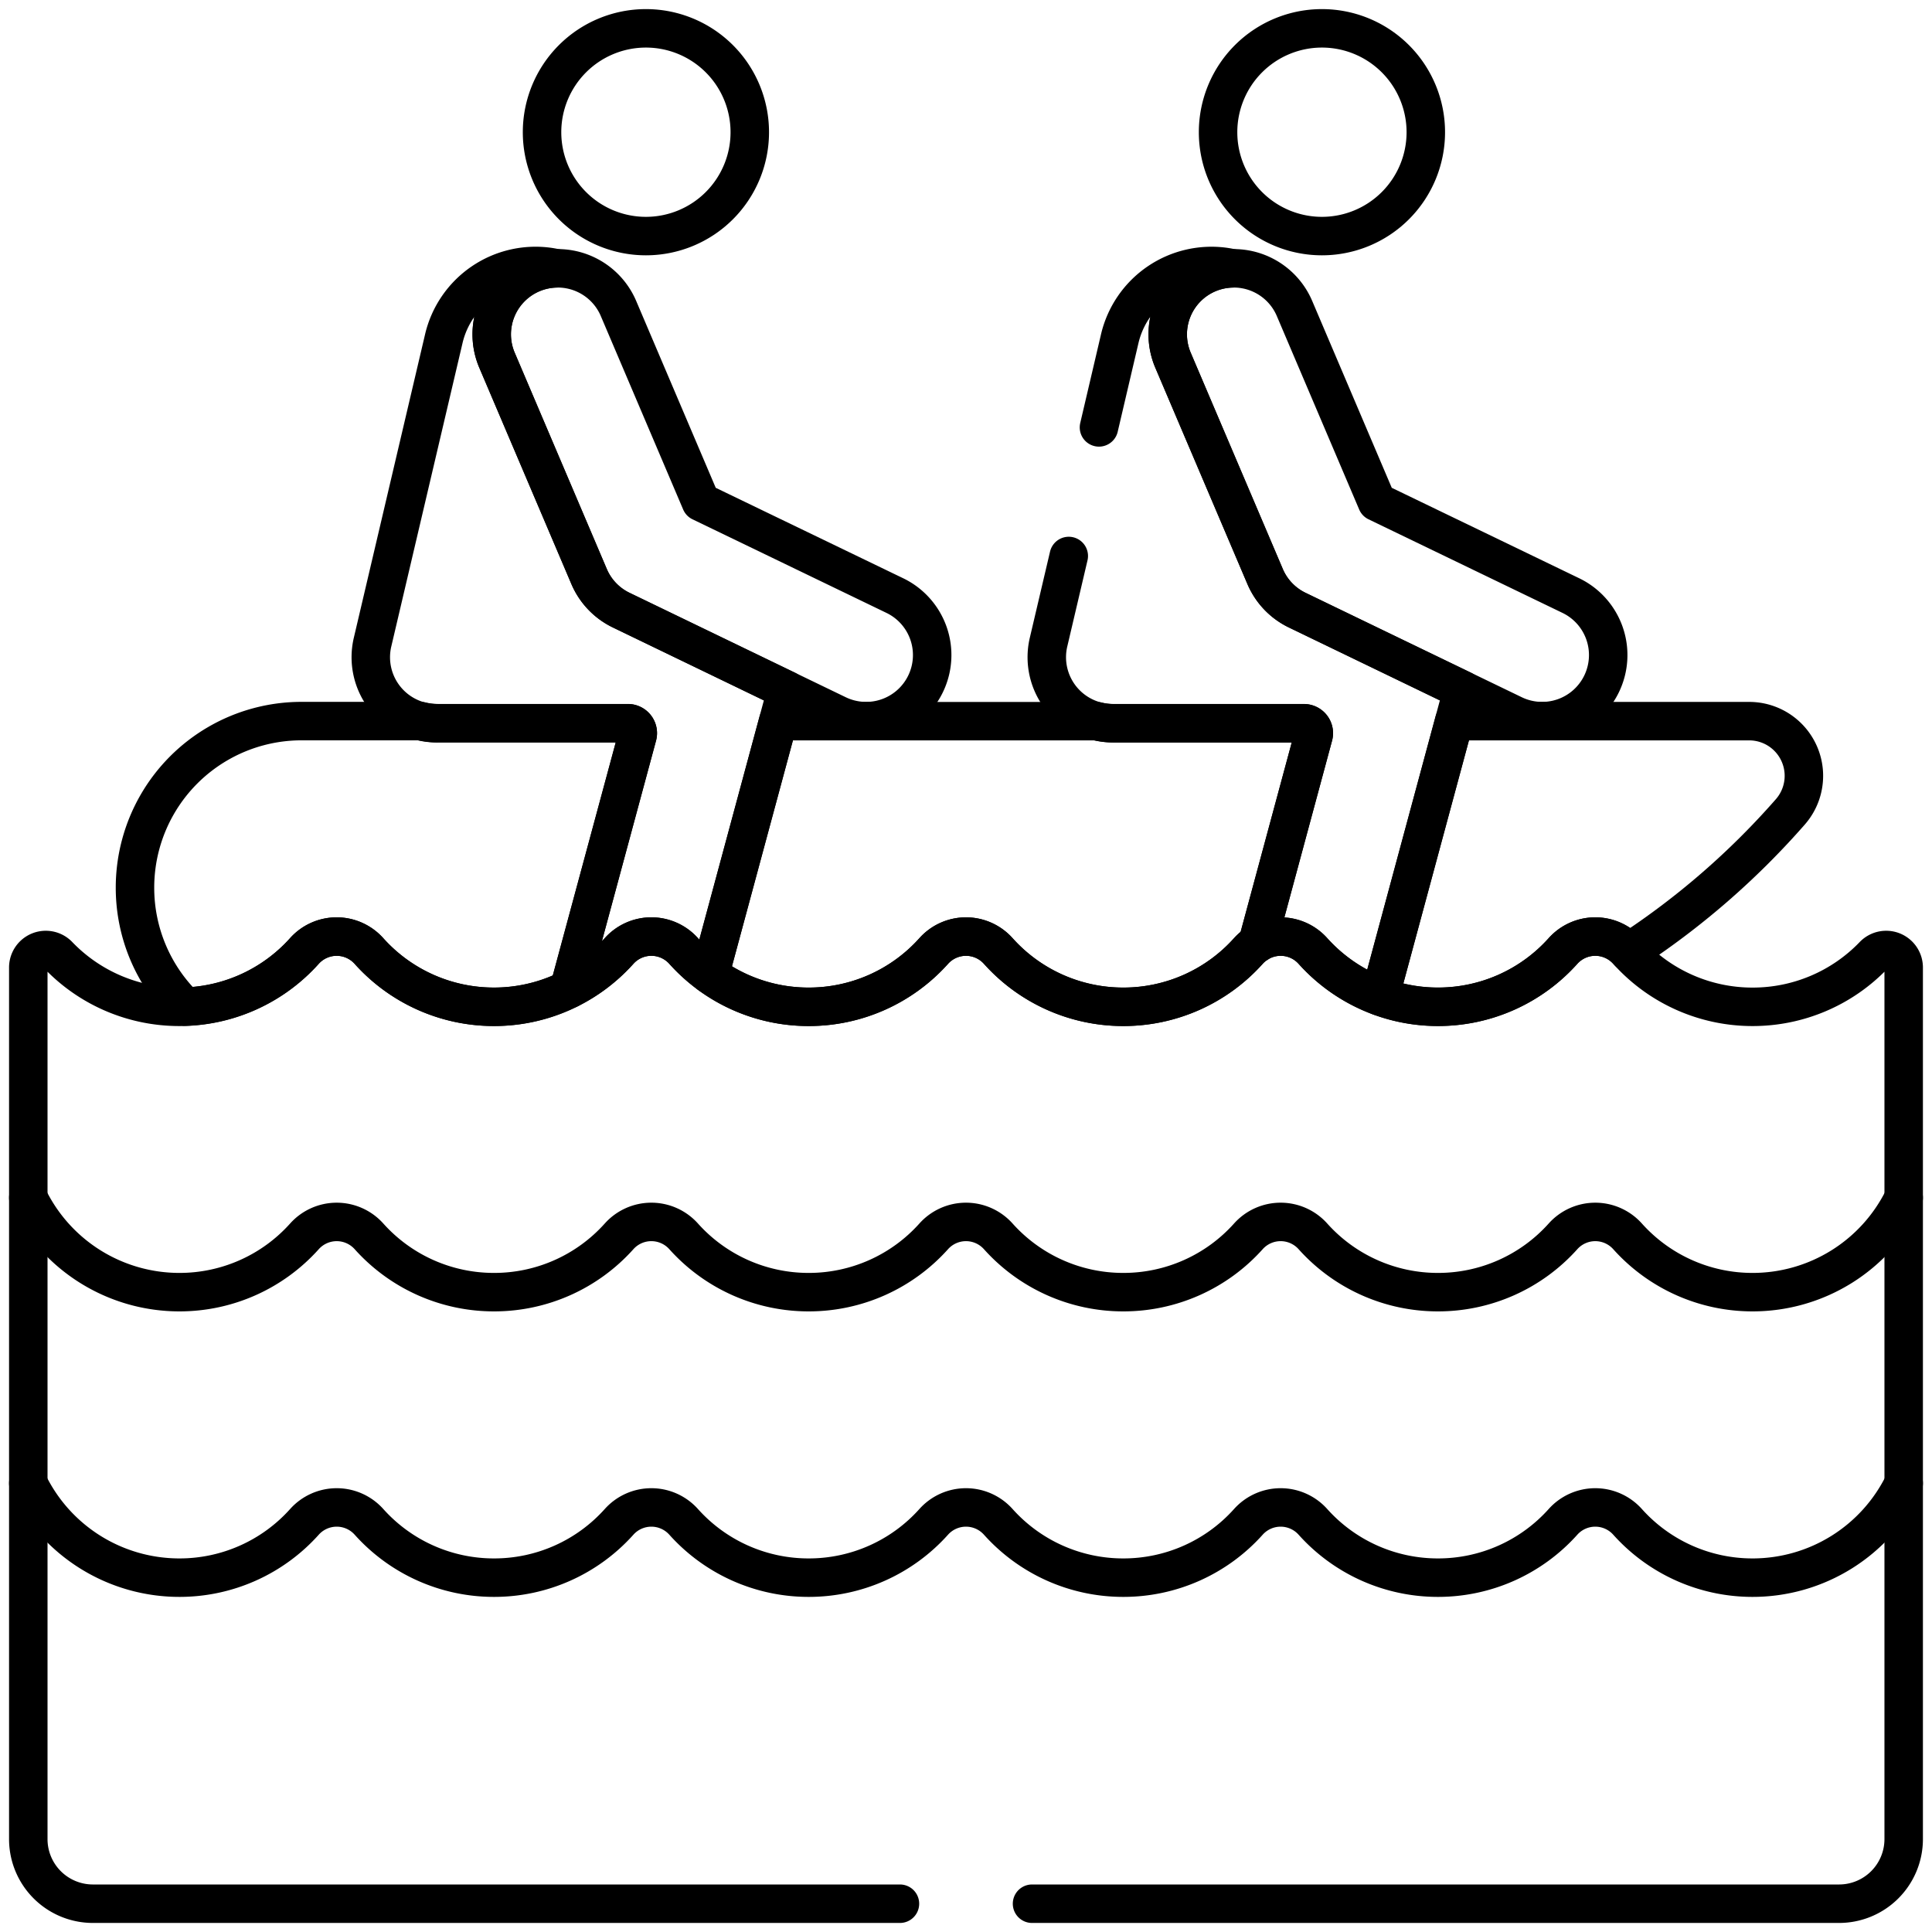 <svg xmlns="http://www.w3.org/2000/svg" xmlns:xlink="http://www.w3.org/1999/xlink" width="150.665" height="150.665" viewBox="0 0 150.665 150.665">
  <defs>
    <clipPath id="clip-path">
      <path id="path4062" d="M0-682.665H150.665V-532H0Z" transform="translate(0 682.665)"/>
    </clipPath>
  </defs>
  <g id="Water_activities" data-name="Water activities" transform="translate(0 682.665)">
    <g id="g4058" transform="translate(0 -682.665)">
      <g id="g4060" clip-path="url(#clip-path)">
        <g id="g4066" transform="translate(2.207 93.404)">
          <path id="path4068" d="M0,0A13.107,13.107,0,0,0,11.783,7.363,13.069,13.069,0,0,0,21.527,3.02a3.379,3.379,0,0,1,5.049,0A13.069,13.069,0,0,0,36.32,7.363,13.069,13.069,0,0,0,46.064,3.02a3.378,3.378,0,0,1,5.049,0,13.07,13.07,0,0,0,9.744,4.343A13.069,13.069,0,0,0,70.6,3.02a3.378,3.378,0,0,1,5.049,0,13.069,13.069,0,0,0,9.744,4.343A13.07,13.07,0,0,0,95.138,3.02a3.378,3.378,0,0,1,5.049,0,13.069,13.069,0,0,0,9.744,4.343,13.069,13.069,0,0,0,9.744-4.343,3.379,3.379,0,0,1,5.049,0,13.069,13.069,0,0,0,9.744,4.343A13.107,13.107,0,0,0,146.251,0" fill="none" stroke="#000" stroke-linecap="round" stroke-linejoin="round" stroke-miterlimit="10" stroke-width="3"/>
        </g>
        <g id="g4070" transform="translate(2.207 115.669)">
          <path id="path4072" d="M0,0A13.106,13.106,0,0,0,11.783,7.363,13.069,13.069,0,0,0,21.527,3.02a3.379,3.379,0,0,1,5.049,0A13.069,13.069,0,0,0,36.32,7.363,13.069,13.069,0,0,0,46.064,3.02a3.379,3.379,0,0,1,5.049,0,13.07,13.07,0,0,0,9.744,4.343A13.069,13.069,0,0,0,70.6,3.02a3.379,3.379,0,0,1,5.049,0,13.069,13.069,0,0,0,9.744,4.343A13.07,13.07,0,0,0,95.138,3.02a3.379,3.379,0,0,1,5.049,0,13.069,13.069,0,0,0,9.744,4.343,13.069,13.069,0,0,0,9.744-4.343,3.379,3.379,0,0,1,5.049,0,13.069,13.069,0,0,0,9.744,4.343A13.107,13.107,0,0,0,146.251,0" fill="none" stroke="#000" stroke-linecap="round" stroke-linejoin="round" stroke-miterlimit="10" stroke-width="3"/>
        </g>
        <g id="g4074" transform="translate(10.527 56.238)">
          <path id="path4076" d="M-138.358-4.02A.774.774,0,0,0-139.106-5h-14.779a5.712,5.712,0,0,1-1.364-.163h-9.308A12.986,12.986,0,0,0-177.542,7.827a12.948,12.948,0,0,0,3.9,9.275,13.067,13.067,0,0,0,9.3-4.331,3.379,3.379,0,0,1,5.049,0,13.069,13.069,0,0,0,9.744,4.343,13.039,13.039,0,0,0,5.853-1.381Z" transform="translate(177.542 5.159)" fill="none" stroke="#000" stroke-linecap="round" stroke-linejoin="round" stroke-miterlimit="10" stroke-width="3"/>
        </g>
        <g id="g4078" transform="translate(107.612 56.238)">
          <path id="path4080" d="M-101.693,0H-124.7l-5.792,21.465a13.066,13.066,0,0,0,4.526.807,13.069,13.069,0,0,0,9.743-4.343,3.379,3.379,0,0,1,5.049,0c.025.027.051.053.077.081A61.039,61.039,0,0,0-98.485,7.072,4.264,4.264,0,0,0-101.693,0Z" transform="translate(130.493)" fill="none" stroke="#000" stroke-linecap="round" stroke-linejoin="round" stroke-miterlimit="10" stroke-width="3"/>
        </g>
        <g id="g4082" transform="translate(55.353 56.238)">
          <path id="path4084" d="M-148.274-63.311a3.445,3.445,0,0,1,.716-.6l4.369-16.19a.774.774,0,0,0-.747-.975h-14.779a5.7,5.7,0,0,1-1.364-.163h-24.854l-5.333,19.763a13.041,13.041,0,0,0,7.711,2.51,13.069,13.069,0,0,0,9.744-4.343,3.378,3.378,0,0,1,5.049,0,13.069,13.069,0,0,0,9.744,4.343A13.069,13.069,0,0,0-148.274-63.311Z" transform="translate(190.266 81.241)" fill="none" stroke="#000" stroke-linecap="round" stroke-linejoin="round" stroke-miterlimit="10" stroke-width="3"/>
        </g>
        <g id="g4086" transform="translate(91.065 20.924)">
          <path id="path4088" d="M-95.2-122.883l-16.868-8.145a5.151,5.151,0,0,1-2.5-2.62l-7.182-16.868a5.15,5.15,0,0,1,2.721-6.756,5.149,5.149,0,0,1,6.755,2.721l6.424,15.089,15.127,7.3a5.15,5.15,0,0,1,2.4,6.877A5.15,5.15,0,0,1-95.2-122.883Z" transform="translate(122.16 157.684)" fill="none" stroke="#000" stroke-linecap="round" stroke-linejoin="round" stroke-miterlimit="10" stroke-width="3"/>
        </g>
        <g id="g4090" transform="translate(94.984 2.207)">
          <path id="path4092" d="M-57.223-28.612a8.1,8.1,0,0,1-8.1,8.1,8.1,8.1,0,0,1-8.1-8.1,8.1,8.1,0,0,1,8.1-8.1A8.1,8.1,0,0,1-57.223-28.612Z" transform="translate(73.429 36.715)" fill="none" stroke="#000" stroke-linecap="round" stroke-linejoin="round" stroke-miterlimit="10" stroke-width="3"/>
        </g>
        <g id="g4094" transform="translate(38.346 20.924)">
          <path id="path4096" d="M-95.2-122.883l-16.868-8.145a5.151,5.151,0,0,1-2.5-2.62l-7.182-16.868a5.15,5.15,0,0,1,2.721-6.756,5.149,5.149,0,0,1,6.755,2.721l6.424,15.089,15.127,7.3a5.15,5.15,0,0,1,2.4,6.877A5.15,5.15,0,0,1-95.2-122.883Z" transform="translate(122.16 157.684)" fill="none" stroke="#000" stroke-linecap="round" stroke-linejoin="round" stroke-miterlimit="10" stroke-width="3"/>
        </g>
        <g id="g4098" transform="translate(28.915 20.741)">
          <path id="path4100" d="M-18.606-125.916H-3.827a.774.774,0,0,1,.747.975L-8.41-105.188a13.14,13.14,0,0,0,3.891-2.962,3.379,3.379,0,0,1,5.049,0,13.155,13.155,0,0,0,2.033,1.833l5.988-22.191-12.9-6.23a5.15,5.15,0,0,1-2.5-2.62l-7.181-16.868a5.15,5.15,0,0,1,2.721-6.756,5.128,5.128,0,0,1,1.914-.408c-.18-.041-.362-.078-.547-.106a7.349,7.349,0,0,0-8.239,5.589l-5.562,23.688A5.148,5.148,0,0,0-18.606-125.916Z" transform="translate(23.876 161.576)" fill="none" stroke="#000" stroke-linecap="round" stroke-linejoin="round" stroke-miterlimit="10" stroke-width="3"/>
        </g>
        <g id="g4102" transform="translate(42.265 2.207)">
          <path id="path4104" d="M-57.223-28.612a8.1,8.1,0,0,1-8.1,8.1,8.1,8.1,0,0,1-8.1-8.1,8.1,8.1,0,0,1,8.1-8.1A8.1,8.1,0,0,1-57.223-28.612Z" transform="translate(73.429 36.715)" fill="none" stroke="#000" stroke-linecap="round" stroke-linejoin="round" stroke-miterlimit="10" stroke-width="3"/>
        </g>
        <g id="g4106" transform="translate(2.207 73.035)">
          <path id="path4108" d="M-276.391-266.32h62.936a5.039,5.039,0,0,0,5.039-5.039v-67.976a1.365,1.365,0,0,0-2.361-.928,13.066,13.066,0,0,1-9.422,4,13.069,13.069,0,0,1-9.744-4.343,3.379,3.379,0,0,0-5.049,0,13.069,13.069,0,0,1-9.744,4.343,13.069,13.069,0,0,1-9.744-4.343,3.378,3.378,0,0,0-5.049,0,13.069,13.069,0,0,1-9.744,4.343,13.069,13.069,0,0,1-9.744-4.343,3.378,3.378,0,0,0-5.049,0,13.069,13.069,0,0,1-9.744,4.343,13.069,13.069,0,0,1-9.744-4.343,3.378,3.378,0,0,0-5.049,0,13.069,13.069,0,0,1-9.744,4.343,13.069,13.069,0,0,1-9.744-4.343,3.379,3.379,0,0,0-5.049,0,13.069,13.069,0,0,1-9.744,4.343,13.066,13.066,0,0,1-9.422-4,1.365,1.365,0,0,0-2.361.928v67.976a5.039,5.039,0,0,0,5.039,5.039h62.936" transform="translate(354.666 341.744)" fill="none" stroke="#000" stroke-linecap="round" stroke-linejoin="round" stroke-miterlimit="10" stroke-width="3"/>
        </g>
        <g id="g4110" transform="translate(81.634 20.741)">
          <path id="path4112" d="M-6.048-79.862l-1.583,6.741a5.148,5.148,0,0,0,5.139,6.3H12.288a.774.774,0,0,1,.747.976L8.666-49.654a3.373,3.373,0,0,1,4.333.6,13.124,13.124,0,0,0,5.218,3.536L24.665-69.41l-12.9-6.23a5.151,5.151,0,0,1-2.5-2.62L2.083-95.128A5.15,5.15,0,0,1,4.8-101.884a5.128,5.128,0,0,1,1.914-.408c-.18-.041-.362-.078-.547-.106a7.35,7.35,0,0,0-8.24,5.589L-3.693-89.89" transform="translate(7.761 102.479)" fill="none" stroke="#000" stroke-linecap="round" stroke-linejoin="round" stroke-miterlimit="10" stroke-width="3"/>
        </g>
      </g>
    </g>
  </g>
</svg>
